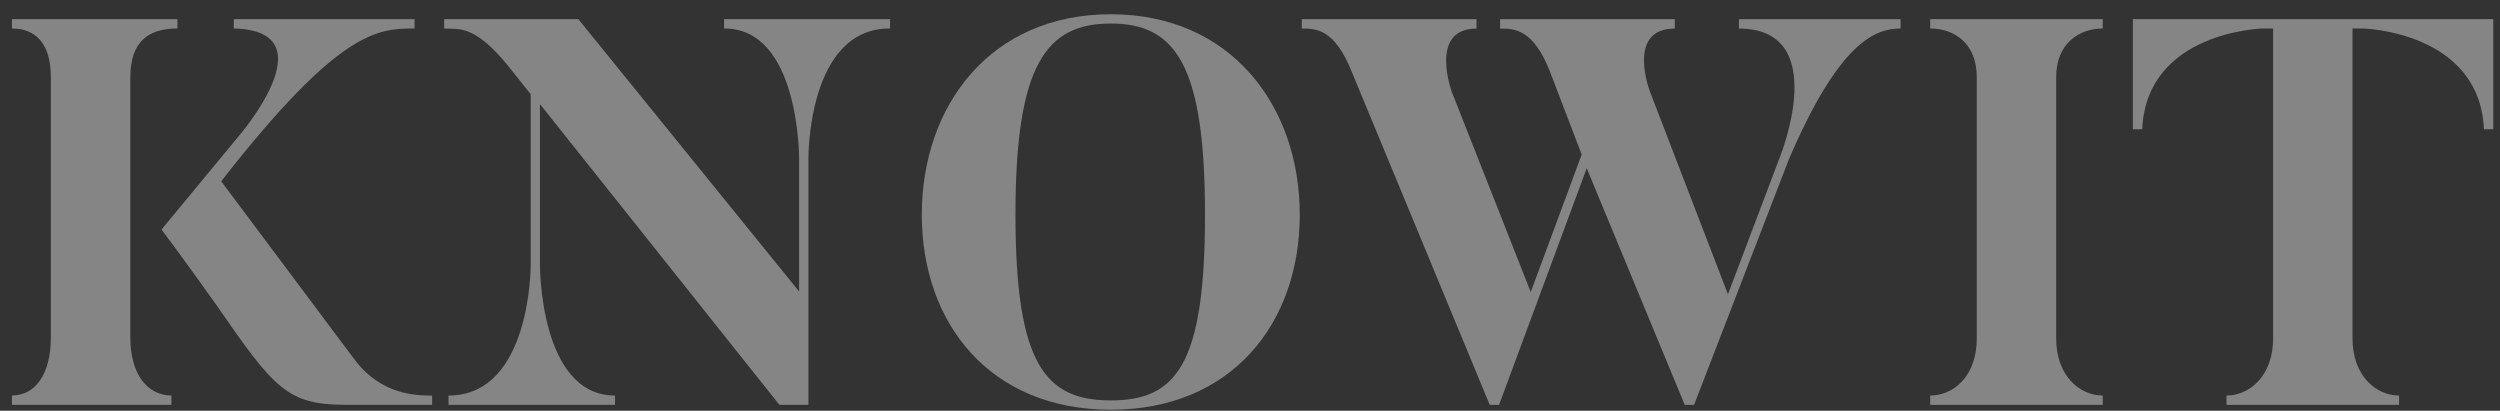 <svg width="140" height="23" viewBox="0 0 140 23" fill="none" xmlns="http://www.w3.org/2000/svg">
<rect x="0" y="0" width="140" height="23" fill="#333333" stroke="none"/>
<g id="Group" opacity="0.4">
<path id="Vector" d="M9.936 1.073V1.596C8.587 1.596 7.298 2.088 7.298 4.327V18.896C7.298 20.984 8.278 22.147 9.599 22.147V22.669H0.67V22.147C1.96 22.147 2.847 20.981 2.847 18.896V4.327C2.847 2.425 1.987 1.596 0.67 1.596V1.073H9.936ZM24.199 22.147V22.669H19.353C16.099 22.669 15.363 21.779 12.144 17.118C10.366 14.604 9.045 12.853 9.045 12.853L13.279 7.732C13.279 7.732 18.555 1.72 13.093 1.596V1.073H23.215V1.596C21.162 1.596 19.012 1.658 12.388 10.153C19.566 19.756 19.872 20.155 19.872 20.155C21.375 22.15 23.37 22.15 24.199 22.15V22.147Z" fill="white"/>
<path id="Vector_2" d="M49.843 1.073V1.596C45.21 1.565 45.272 8.867 45.272 8.867V22.669H43.645L30.238 5.83V14.848C30.238 14.848 30.207 22.15 34.441 22.15V22.673H25.117V22.15C29.75 22.15 29.719 14.848 29.719 14.848V5.276L28.522 3.773C26.558 1.321 25.671 1.658 24.873 1.596V1.073H32.388L44.749 16.32V8.867C44.749 8.867 44.78 1.565 40.546 1.596V1.073H49.84H49.843Z" fill="white"/>
<path id="Vector_3" d="M72.787 12.024C72.787 18.129 68.952 22.945 62.204 22.945C55.456 22.945 51.621 18.129 51.621 12.024C51.621 5.92 55.456 0.798 62.204 0.798C68.952 0.798 72.787 5.951 72.787 12.024ZM67.48 12.024C67.48 3.619 65.822 1.318 62.204 1.318C58.586 1.318 56.866 3.619 56.866 12.024C56.866 20.43 58.551 22.422 62.204 22.422C65.857 22.422 67.48 20.458 67.48 12.024Z" fill="white"/>
<path id="Vector_4" d="M106.434 1.073V1.596C105.024 1.596 102.999 2.332 100.175 8.929L94.868 22.673H94.345L88.856 9.421L83.948 22.673H83.425L75.724 4.083C74.744 1.6 73.698 1.6 72.9 1.6V1.077H82.686V1.6C79.986 1.6 81.306 5.159 81.306 5.159L85.722 16.355L88.574 8.654L86.826 4.083C85.874 1.6 84.801 1.6 84.003 1.6V1.077H93.788V1.6C91.026 1.6 92.409 5.159 92.409 5.159L96.766 16.479L99.68 8.778C99.68 8.778 102.593 1.6 97.379 1.6V1.077H106.428L106.434 1.073Z" fill="white"/>
<path id="Vector_5" d="M117.753 1.073V1.596C116.436 1.596 115.146 2.425 115.146 4.327V18.958C115.146 21.043 116.463 22.15 117.753 22.15V22.673H108.092V22.15C109.413 22.15 110.699 21.046 110.699 18.958V4.327C110.699 2.425 109.44 1.596 108.092 1.596V1.073H117.753Z" fill="white"/>
<path id="Vector_6" d="M139.624 1.073V7.24H139.101C138.857 1.751 132.322 1.596 132.322 1.596H131.741V18.958C131.741 21.043 133.058 22.15 134.348 22.15V22.673H124.686V22.15C125.976 22.15 127.294 21.046 127.294 18.958V1.596H126.712C126.712 1.596 120.208 1.751 119.964 7.24H119.441V1.073H139.627H139.624Z" fill="white"/>
</g>
</svg>
